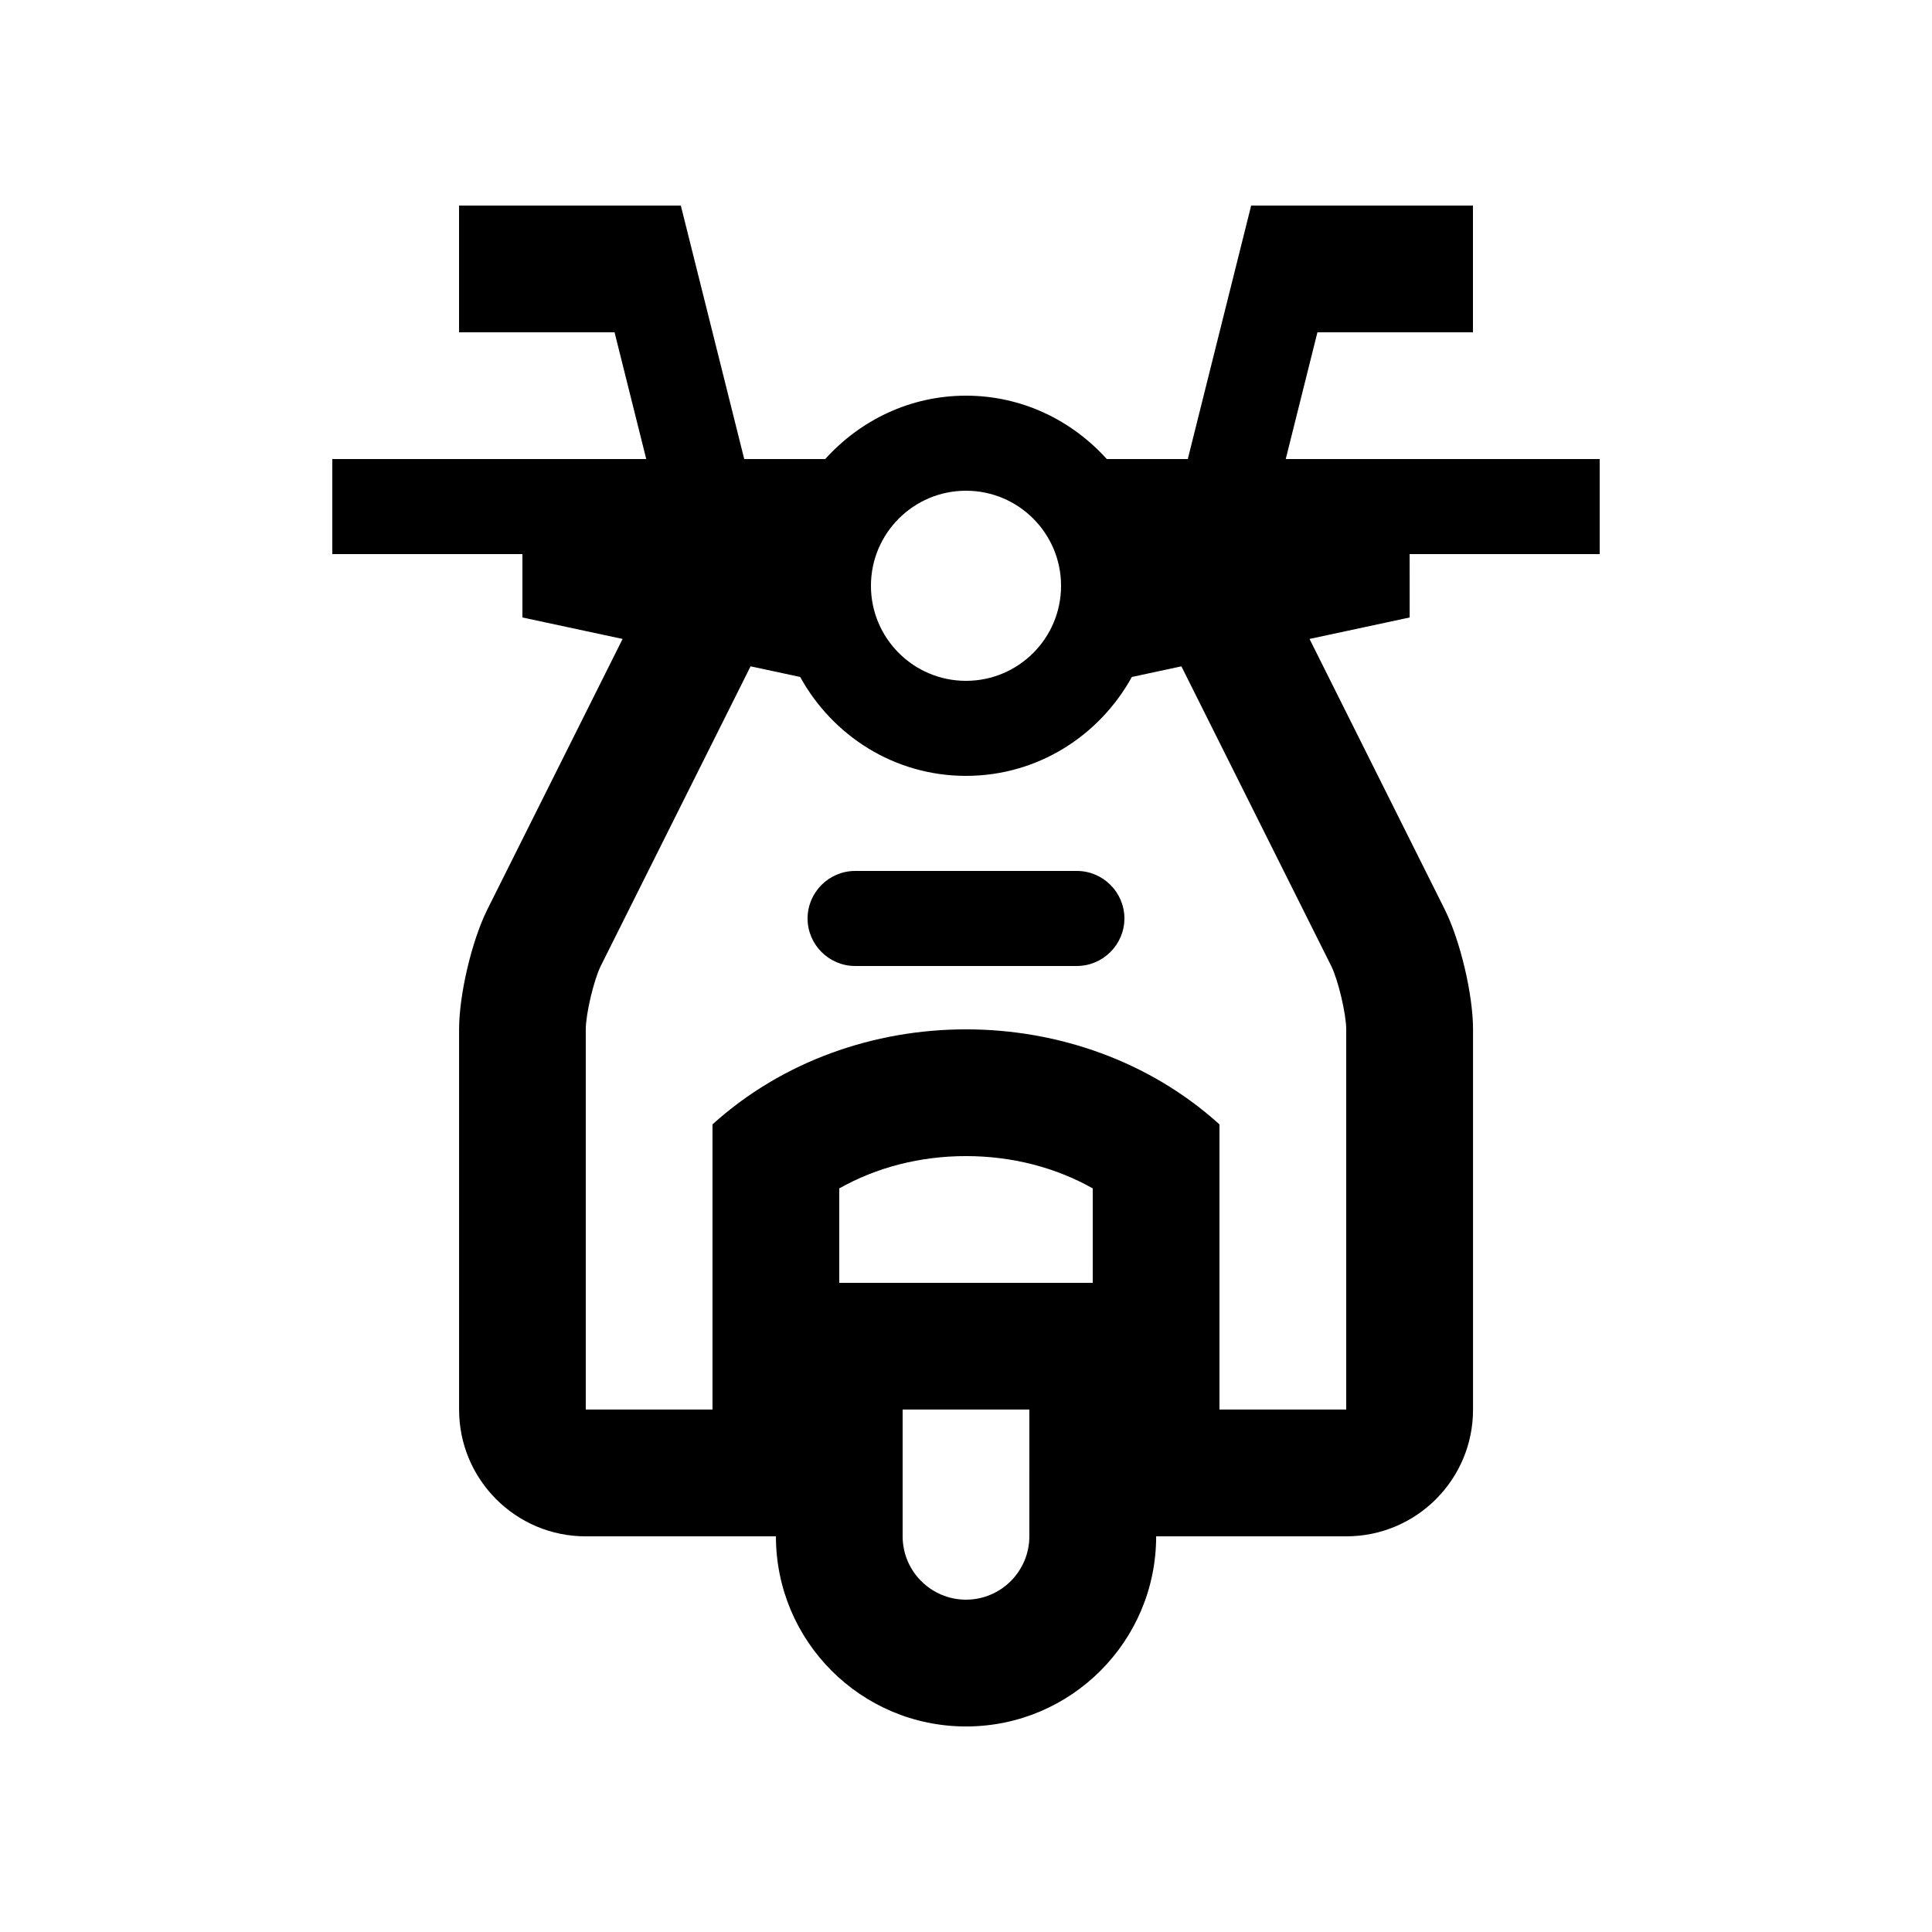 <?xml version="1.0" encoding="UTF-8"?>
<!-- Uploaded to: SVG Repo, www.svgrepo.com, Generator: SVG Repo Mixer Tools -->
<svg fill="#000000" width="800px" height="800px" version="1.1" viewBox="144 144 512 512" xmlns="http://www.w3.org/2000/svg">
 <g>
  <path d="m441.98 387.4c0 6.922-5.672 12.594-12.594 12.594l-58.777 0.004c-6.926 0-12.594-5.672-12.594-12.594 0-6.926 5.668-12.594 12.594-12.594h58.773c6.926-0.004 12.598 5.664 12.598 12.59z"/>
  <path d="m517.55 290.84h50.383v-25.191h-83.199l8.398-33.59h41.215v-33.582h-58.777l-16.793 67.172h-21.473c-9.23-10.234-22.449-16.793-37.305-16.793s-28.082 6.559-37.297 16.793h-21.477l-16.801-67.172h-58.773v33.59h41.211l8.398 33.59-83.199-0.004v25.191h50.383v16.793l26.547 5.691-35.824 71.652c-4.133 8.266-7.508 22.586-7.508 31.816v100.76c0 18.57 15.055 33.605 33.582 33.59h50.383c0 27.816 22.566 50.383 50.383 50.383 27.816 0 50.383-22.566 50.383-50.383h50.383c18.566 0 33.605-15.055 33.59-33.59v-100.76c0-9.23-3.379-23.547-7.512-31.816l-35.816-71.652 26.535-5.691-0.008-16.797zm-117.55-16.793c13.91 0 25.191 11.285 25.191 25.191s-11.281 25.191-25.191 25.191c-13.906 0-25.191-11.285-25.191-25.191s11.285-25.191 25.191-25.191zm16.789 277.09c0 9.266-7.543 16.793-16.793 16.793-9.246 0-16.789-7.527-16.789-16.793v-33.59h33.582zm16.797-67.172h-67.172v-25.027c9.891-5.574 21.434-8.562 33.586-8.562 12.137 0 23.699 2.988 33.59 8.559zm63.203-83.969c1.82 3.641 3.973 12.727 3.973 16.789v100.76h-33.59v-75.57c-37.109-33.582-97.25-33.582-134.35 0v75.57h-33.586v-100.76c0-4.066 2.152-13.148 3.969-16.793l39.707-79.41 13.145 2.82c8.574 15.551 24.922 26.211 43.941 26.211 19.023 0 35.371-10.66 43.953-26.207l13.133-2.82z"/>
 </g>
</svg>